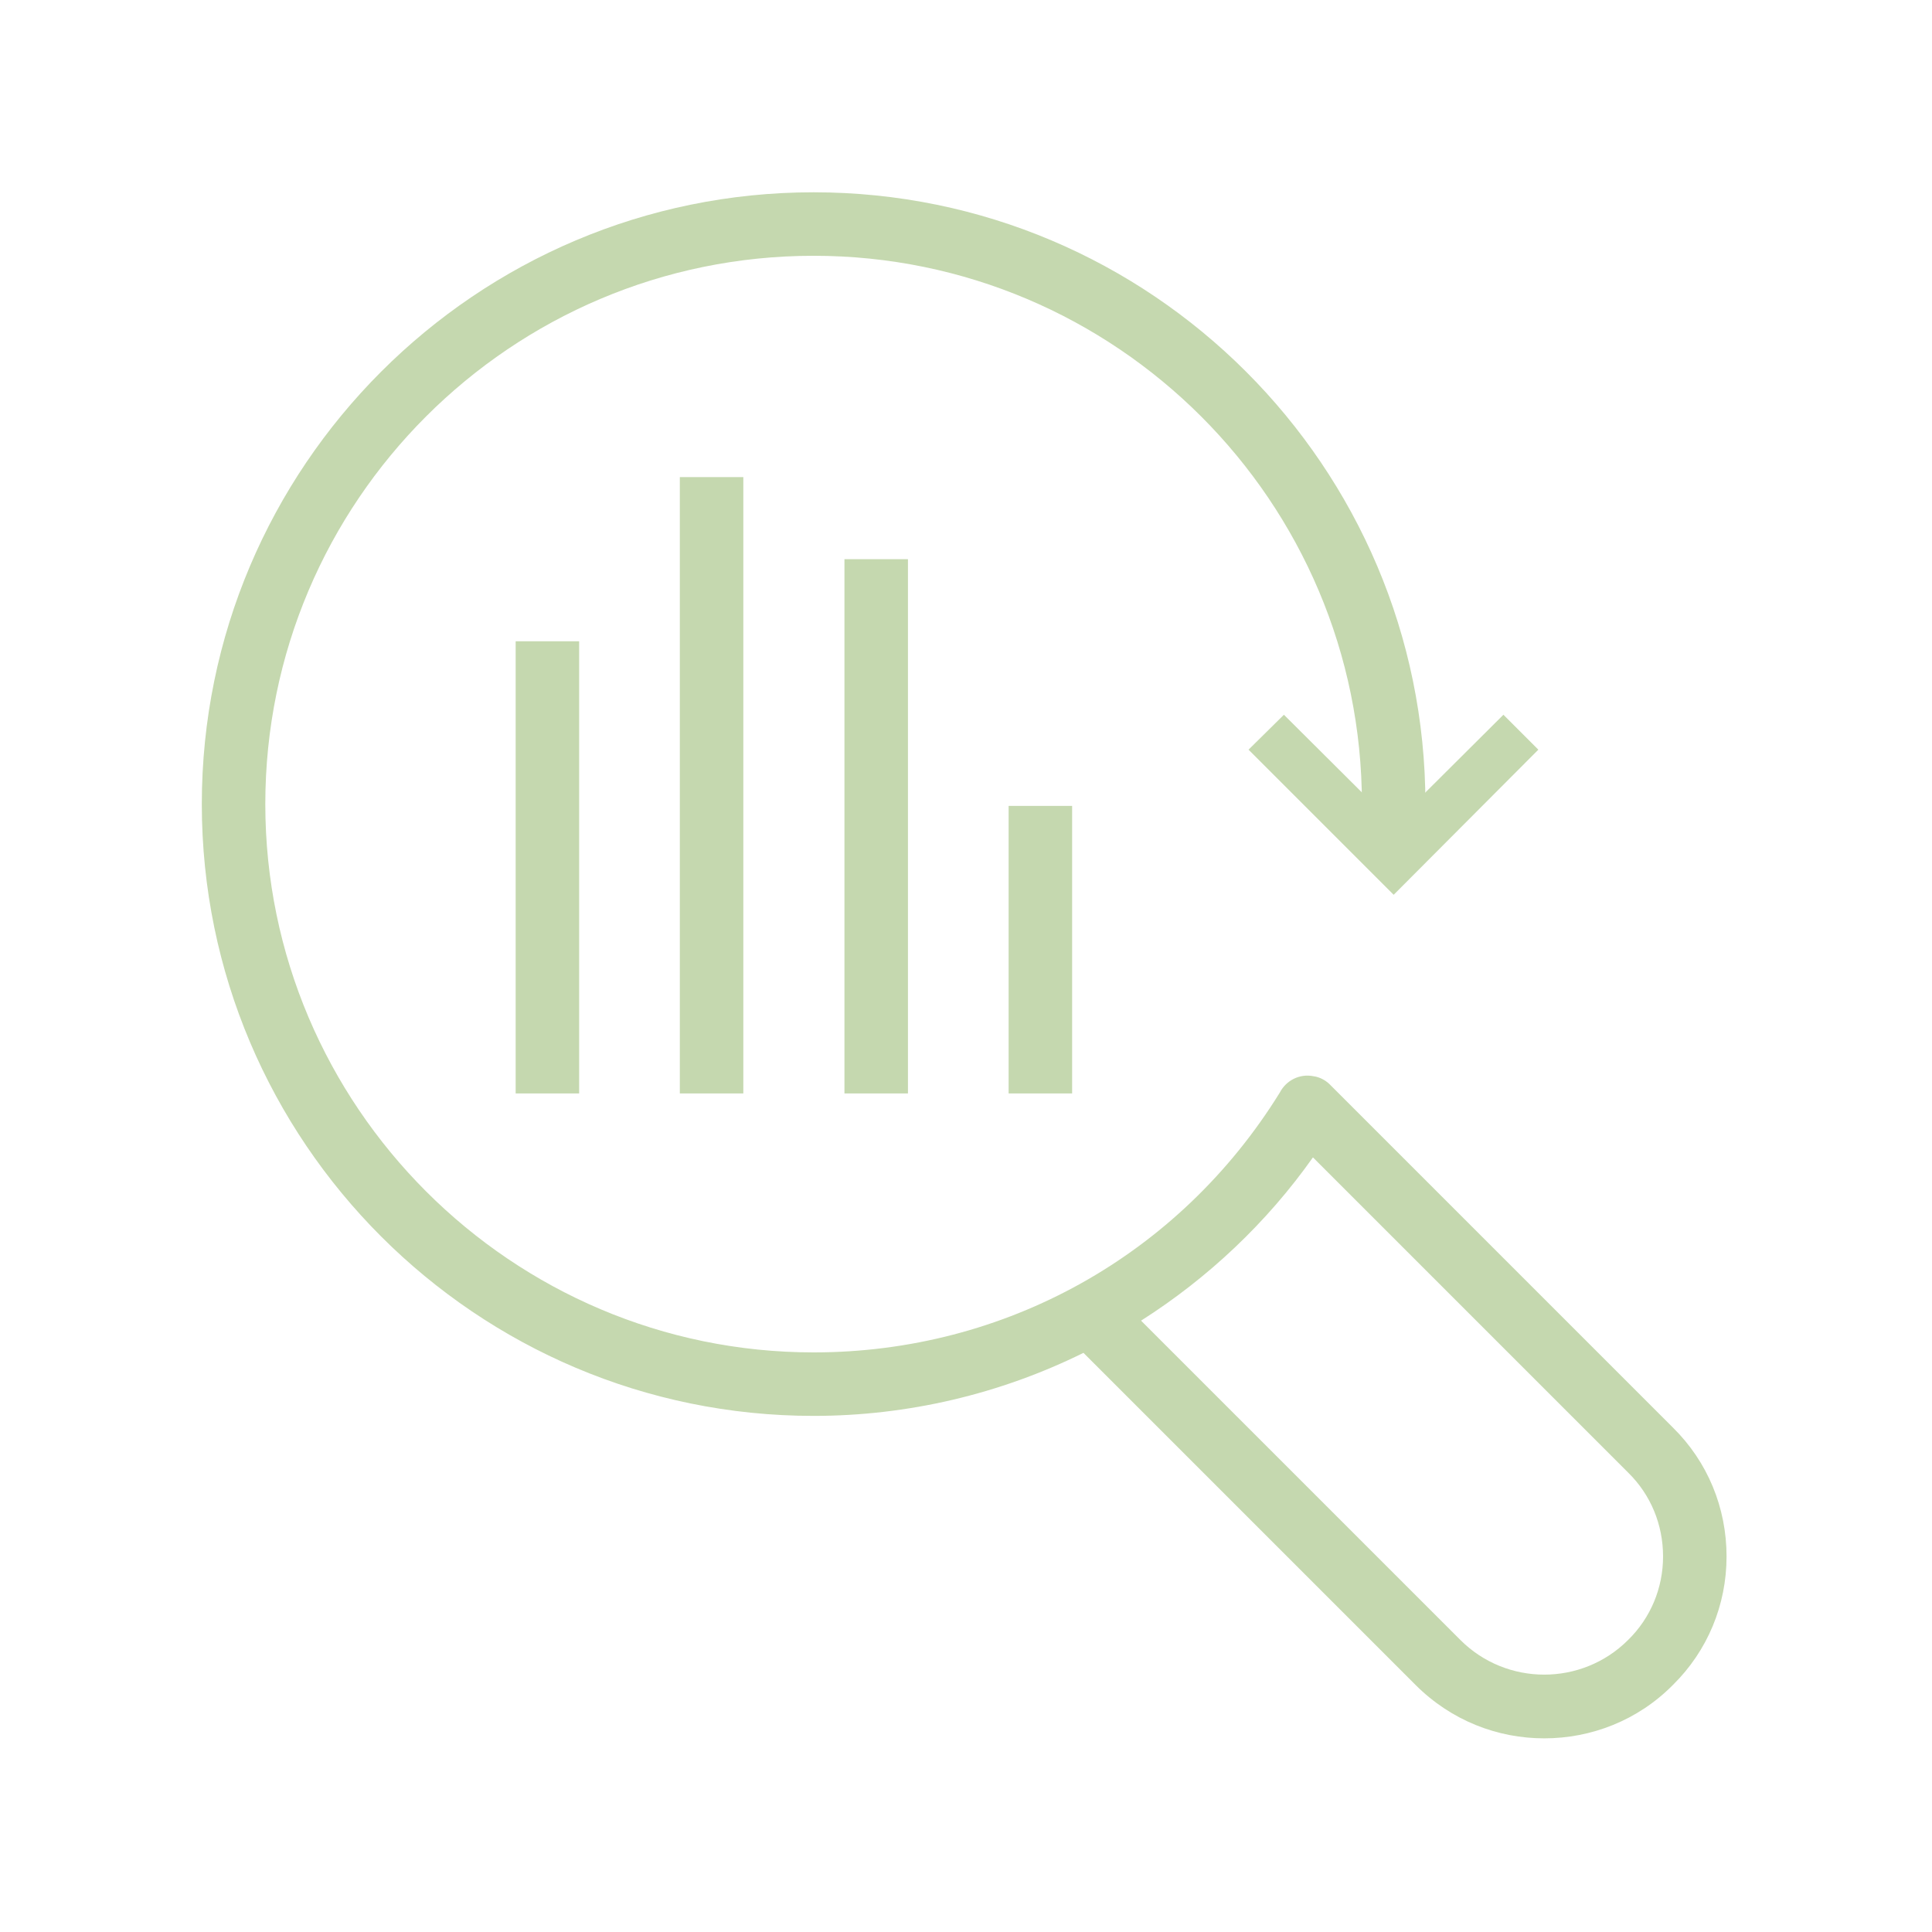 <svg version="1.2" xmlns="http://www.w3.org/2000/svg" viewBox="0 0 426 426" width="426" height="426">
	<title>GENEDIS_Pictos_AUDIT-svg</title>
	<style>
		.s0 { fill: none } 
		.s1 { fill: #c5d8af } 
	</style>
	<g id="g24">
		<g id="g8">
			<path id="rect6" class="s0" d="m0 0h425.2v425.2h-425.2z"/>
		</g>
		<g id="g18">
			<path id="rect10" class="s1" d="m149.9 105.2h14v135.9h-14z"/>
			<path id="rect12" class="s1" d="m186.2 123.3h14v117.8h-14z"/>
			<path id="rect14" class="s1" d="m222.4 177.7h14v63.4h-14z"/>
			<path id="rect16" class="s1" d="m113.7 141.4h14v99.7h-14z"/>
		</g>
		<path id="polygon20" class="s1" d="m307.3 197.3l-32-32 7.8-7.7 24.2 24.1 24.2-24.1 7.7 7.7z"/>
		<path id="path22" fill-rule="evenodd" class="s1" d="m340.5 383.3c-10.3 0-20.5-3.9-28.4-11.8l-73.2-73.2c-18.4 9.1-38.8 13.9-59.5 13.9-74.4 0-134.9-60.5-134.9-134.9 0-74.4 60.5-134.9 134.9-134.9 74.4 0 134.9 60.5 134.9 134.9v7.9h-14v-7.9c0-66.7-54.2-120.9-120.9-120.9-66.7 0-120.9 54.2-120.9 120.9 0 66.6 54.3 120.9 120.9 120.9 42.2 0 80.6-21.4 102.8-57.3 1.4-2.7 4.4-4.2 7.4-3.6 1.5 0.2 2.9 1 3.9 2.1l75.4 75.4c7.6 7.5 11.8 17.6 11.8 28.4 0 10.7-4.2 20.8-11.8 28.3-7.8 7.9-18.1 11.8-28.4 11.8zm-88.9-92.1l70.4 70.4c10.2 10.2 26.8 10.2 37 0 5-4.9 7.7-11.5 7.7-18.4 0-7-2.7-13.6-7.7-18.5l-69.5-69.5c-10.1 14.3-23.1 26.6-37.9 36z"/>
	</g>
</svg>
